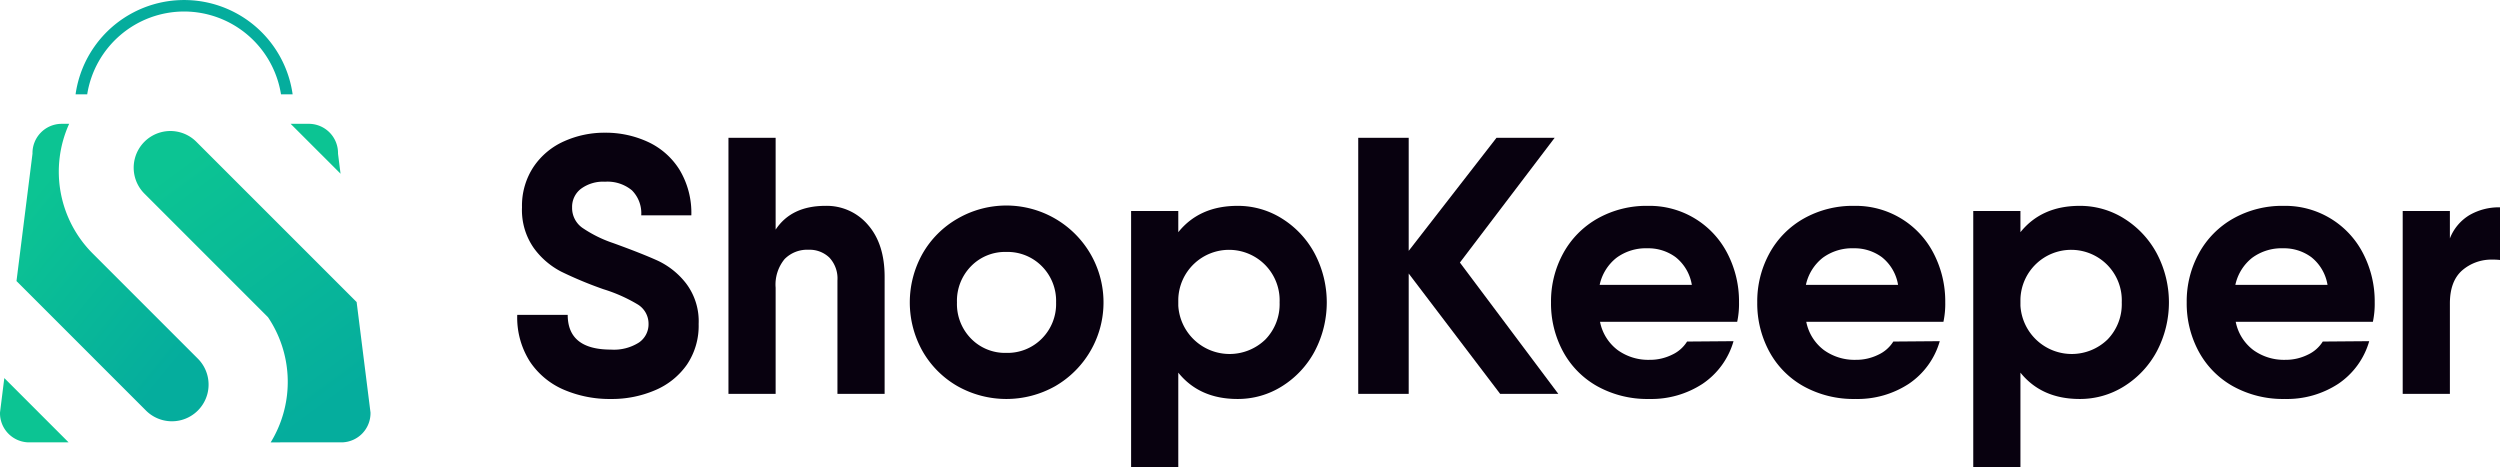 <?xml version="1.0" encoding="UTF-8"?> <svg xmlns="http://www.w3.org/2000/svg" xmlns:xlink="http://www.w3.org/1999/xlink" viewBox="0 0 440.078 82.207"><defs><linearGradient id="linear-gradient" x1="4.765" y1="35.479" x2="34.582" y2="59.837" gradientUnits="userSpaceOnUse"><stop offset="0" stop-color="#0cc493"></stop><stop offset="1" stop-color="#05ad9d"></stop></linearGradient><linearGradient id="linear-gradient-2" x1="29.367" y1="30.354" x2="59.019" y2="70.7" xlink:href="#linear-gradient"></linearGradient></defs><g id="Layer_2" data-name="Layer 2"><g id="Layer_2-2" data-name="Layer 2"><path d="M32.41,2.026A17.292,17.292,0,0,1,49.466,16.61H51.513a19.293,19.293,0,0,0-38.21,0h2.047A17.293,17.293,0,0,1,32.41,2.026Z" style="fill:#05ad9d"></path><path d="M16.322,44.629a20.374,20.374,0,0,1-4.149-22.831H10.755a5.145,5.145,0,0,0-5.035,5.248L2.903,49.477,25.693,72.267a6.458,6.458,0,1,0,9.133-9.133Z" style="fill:url(#linear-gradient)"></path><path d="M59.947,30.581l-.446-3.536a5.145,5.145,0,0,0-5.035-5.248H51.163Z" style="fill:#0cc493"></path><path d="M0,72.622A5.141,5.141,0,0,0,5.03,77.87h7.046L.76,66.553Z" style="fill:#0cc493"></path><path d="M62.779,53.175,34.568,24.964l-.01-.01a6.458,6.458,0,0,0-9.133,9.133l21.752,21.752a20.372,20.372,0,0,1,1.165,20.81c-.213.415-.446.821-.694,1.221H60.185a5.145,5.145,0,0,0,5.035-5.248Z" style="fill:url(#linear-gradient-2)"></path><path d="M99.227,68.59a13.591,13.591,0,0,1-5.956-4.958A14.423,14.423,0,0,1,91.05,55.424h8.885q0,6.117,7.597,6.116a8.198,8.198,0,0,0,4.958-1.256,3.886,3.886,0,0,0,1.674-3.251,3.971,3.971,0,0,0-1.964-3.477,27.38,27.38,0,0,0-5.955-2.639,68.622,68.622,0,0,1-7.436-3.091,13.809,13.809,0,0,1-4.861-4.185,11.655,11.655,0,0,1-2.06-7.146A12.384,12.384,0,0,1,93.915,29.38a12.662,12.662,0,0,1,5.377-4.507,17.313,17.313,0,0,1,7.211-1.513,17.718,17.718,0,0,1,7.532,1.61,12.933,12.933,0,0,1,5.569,4.893,14.685,14.685,0,0,1,2.093,8.048h-8.82a5.703,5.703,0,0,0-1.642-4.41,6.744,6.744,0,0,0-4.732-1.513,6.554,6.554,0,0,0-4.25,1.256,3.996,3.996,0,0,0-1.545,3.251,4.281,4.281,0,0,0,1.803,3.606,22.204,22.204,0,0,0,5.472,2.704q5.149,1.868,7.887,3.123a13.616,13.616,0,0,1,4.925,3.992,11.047,11.047,0,0,1,2.189,7.115,12.202,12.202,0,0,1-2.06,7.146,12.983,12.983,0,0,1-5.601,4.507,19.276,19.276,0,0,1-7.791,1.545A20.413,20.413,0,0,1,99.227,68.59Z" style="fill:#08010f"></path><path d="M152.792,39.585q2.928,3.349,2.929,9.142V69.33h-8.305V49.372A5.379,5.379,0,0,0,146,45.348a5.028,5.028,0,0,0-3.67-1.384,5.576,5.576,0,0,0-4.217,1.642,7.059,7.059,0,0,0-1.577,5.054V69.33h-8.305V24.262h8.305v16.16q2.768-4.184,8.756-4.185A9.523,9.523,0,0,1,152.792,39.585Z" style="fill:#08010f"></path><path d="M168.553,67.978a16.555,16.555,0,0,1-6.148-6.148,17.521,17.521,0,0,1,0-17.19,16.57,16.57,0,0,1,6.148-6.148,17.133,17.133,0,0,1,23.371,6.148,17.027,17.027,0,0,1-6.18,23.339,17.517,17.517,0,0,1-17.191,0Zm14.841-8.37a8.636,8.636,0,0,0,2.511-6.374,8.636,8.636,0,0,0-2.511-6.374,8.48,8.48,0,0,0-6.246-2.511,8.369,8.369,0,0,0-6.213,2.511,8.694,8.694,0,0,0-2.479,6.374,8.694,8.694,0,0,0,2.479,6.374,8.369,8.369,0,0,0,6.213,2.511A8.48,8.48,0,0,0,183.394,59.608Z" style="fill:#08010f"></path><path d="M225.699,38.491a16.315,16.315,0,0,1,5.73,6.148,18.45,18.45,0,0,1,0,17.191,16.3,16.3,0,0,1-5.73,6.148,14.544,14.544,0,0,1-7.854,2.254q-6.697,0-10.43-4.636V82.207h-8.306V37.139h8.306V40.873q3.732-4.636,10.43-4.636A14.544,14.544,0,0,1,225.699,38.491Zm-2.961,21.279a8.906,8.906,0,0,0,2.511-6.535,8.882,8.882,0,0,0-2.511-6.567,8.937,8.937,0,0,0-15.323,5.987v1.159a9.049,9.049,0,0,0,15.323,5.955Z" style="fill:#08010f"></path><path d="M264.072,69.33,247.976,48.148V69.33h-8.885V24.262h8.885V44.157L263.427,24.262h10.238L256.989,46.217l17.32,23.114Z" style="fill:#08010f"></path><path d="M284.776,61.636a9.221,9.221,0,0,0,5.569,1.706,8.798,8.798,0,0,0,3.993-.901,6.133,6.133,0,0,0,2.639-2.318l8.177-.065a13.529,13.529,0,0,1-5.44,7.5,16.467,16.467,0,0,1-9.433,2.672,18.113,18.113,0,0,1-9.077-2.221,15.352,15.352,0,0,1-6.052-6.117,17.774,17.774,0,0,1-2.125-8.659,17.571,17.571,0,0,1,2.157-8.659,15.643,15.643,0,0,1,6.052-6.116,17.547,17.547,0,0,1,8.853-2.221,15.411,15.411,0,0,1,14.004,8.402,18.335,18.335,0,0,1,2.028,8.595,15.132,15.132,0,0,1-.321,3.412H281.654A8.217,8.217,0,0,0,284.776,61.636Zm13.039-11.492a7.835,7.835,0,0,0-2.834-4.861,8.091,8.091,0,0,0-4.958-1.577,8.744,8.744,0,0,0-5.472,1.674,8.289,8.289,0,0,0-2.961,4.764Z" style="fill:#08010f"></path><path d="M321.081,61.636a9.219,9.219,0,0,0,5.569,1.706,8.794,8.794,0,0,0,3.992-.901,6.14,6.14,0,0,0,2.64-2.318l8.176-.065a13.521,13.521,0,0,1-5.44,7.5,16.465,16.465,0,0,1-9.432,2.672,18.119,18.119,0,0,1-9.078-2.221,15.353,15.353,0,0,1-6.052-6.117,17.775,17.775,0,0,1-2.125-8.659,17.562,17.562,0,0,1,2.157-8.659,15.633,15.633,0,0,1,6.052-6.116,17.546,17.546,0,0,1,8.853-2.221,15.411,15.411,0,0,1,14.004,8.402,18.335,18.335,0,0,1,2.028,8.595,15.127,15.127,0,0,1-.321,3.412H317.959A8.221,8.221,0,0,0,321.081,61.636Zm13.038-11.492a7.835,7.835,0,0,0-2.833-4.861,8.092,8.092,0,0,0-4.958-1.577,8.745,8.745,0,0,0-5.472,1.674,8.296,8.296,0,0,0-2.961,4.764Z" style="fill:#08010f"></path><path d="M373.945,38.491a16.316,16.316,0,0,1,5.73,6.148,18.451,18.451,0,0,1,0,17.191,16.302,16.302,0,0,1-5.73,6.148,14.545,14.545,0,0,1-7.855,2.254q-6.697,0-10.43-4.636V82.207h-8.306V37.139H355.66V40.873q3.733-4.636,10.43-4.636A14.545,14.545,0,0,1,373.945,38.491Zm-2.961,21.279a8.906,8.906,0,0,0,2.511-6.535,8.882,8.882,0,0,0-2.511-6.567A8.937,8.937,0,0,0,355.66,52.655v1.159a9.049,9.049,0,0,0,15.323,5.955Z" style="fill:#08010f"></path><path d="M396.678,61.636a9.219,9.219,0,0,0,5.569,1.706,8.794,8.794,0,0,0,3.992-.901,6.14,6.14,0,0,0,2.64-2.318l8.176-.065a13.521,13.521,0,0,1-5.44,7.5,16.465,16.465,0,0,1-9.432,2.672,18.119,18.119,0,0,1-9.078-2.221,15.353,15.353,0,0,1-6.052-6.117,17.775,17.775,0,0,1-2.125-8.659,17.562,17.562,0,0,1,2.157-8.659,15.633,15.633,0,0,1,6.052-6.116,17.546,17.546,0,0,1,8.853-2.221,15.411,15.411,0,0,1,14.004,8.402,18.335,18.335,0,0,1,2.028,8.595,15.127,15.127,0,0,1-.321,3.412H393.556A8.222,8.222,0,0,0,396.678,61.636Zm13.038-11.492a7.835,7.835,0,0,0-2.833-4.861,8.092,8.092,0,0,0-4.958-1.577,8.745,8.745,0,0,0-5.472,1.674,8.296,8.296,0,0,0-2.961,4.764Z" style="fill:#08010f"></path><path d="M434.734,37.847a10.406,10.406,0,0,1,5.344-1.352v9.271a9.836,9.836,0,0,0-1.287-.064,7.842,7.842,0,0,0-5.377,1.899q-2.158,1.9-2.157,5.827V69.33h-8.306V37.139h8.306v4.829A8.3,8.3,0,0,1,434.734,37.847Z" style="fill:#08010f"></path></g></g></svg> 